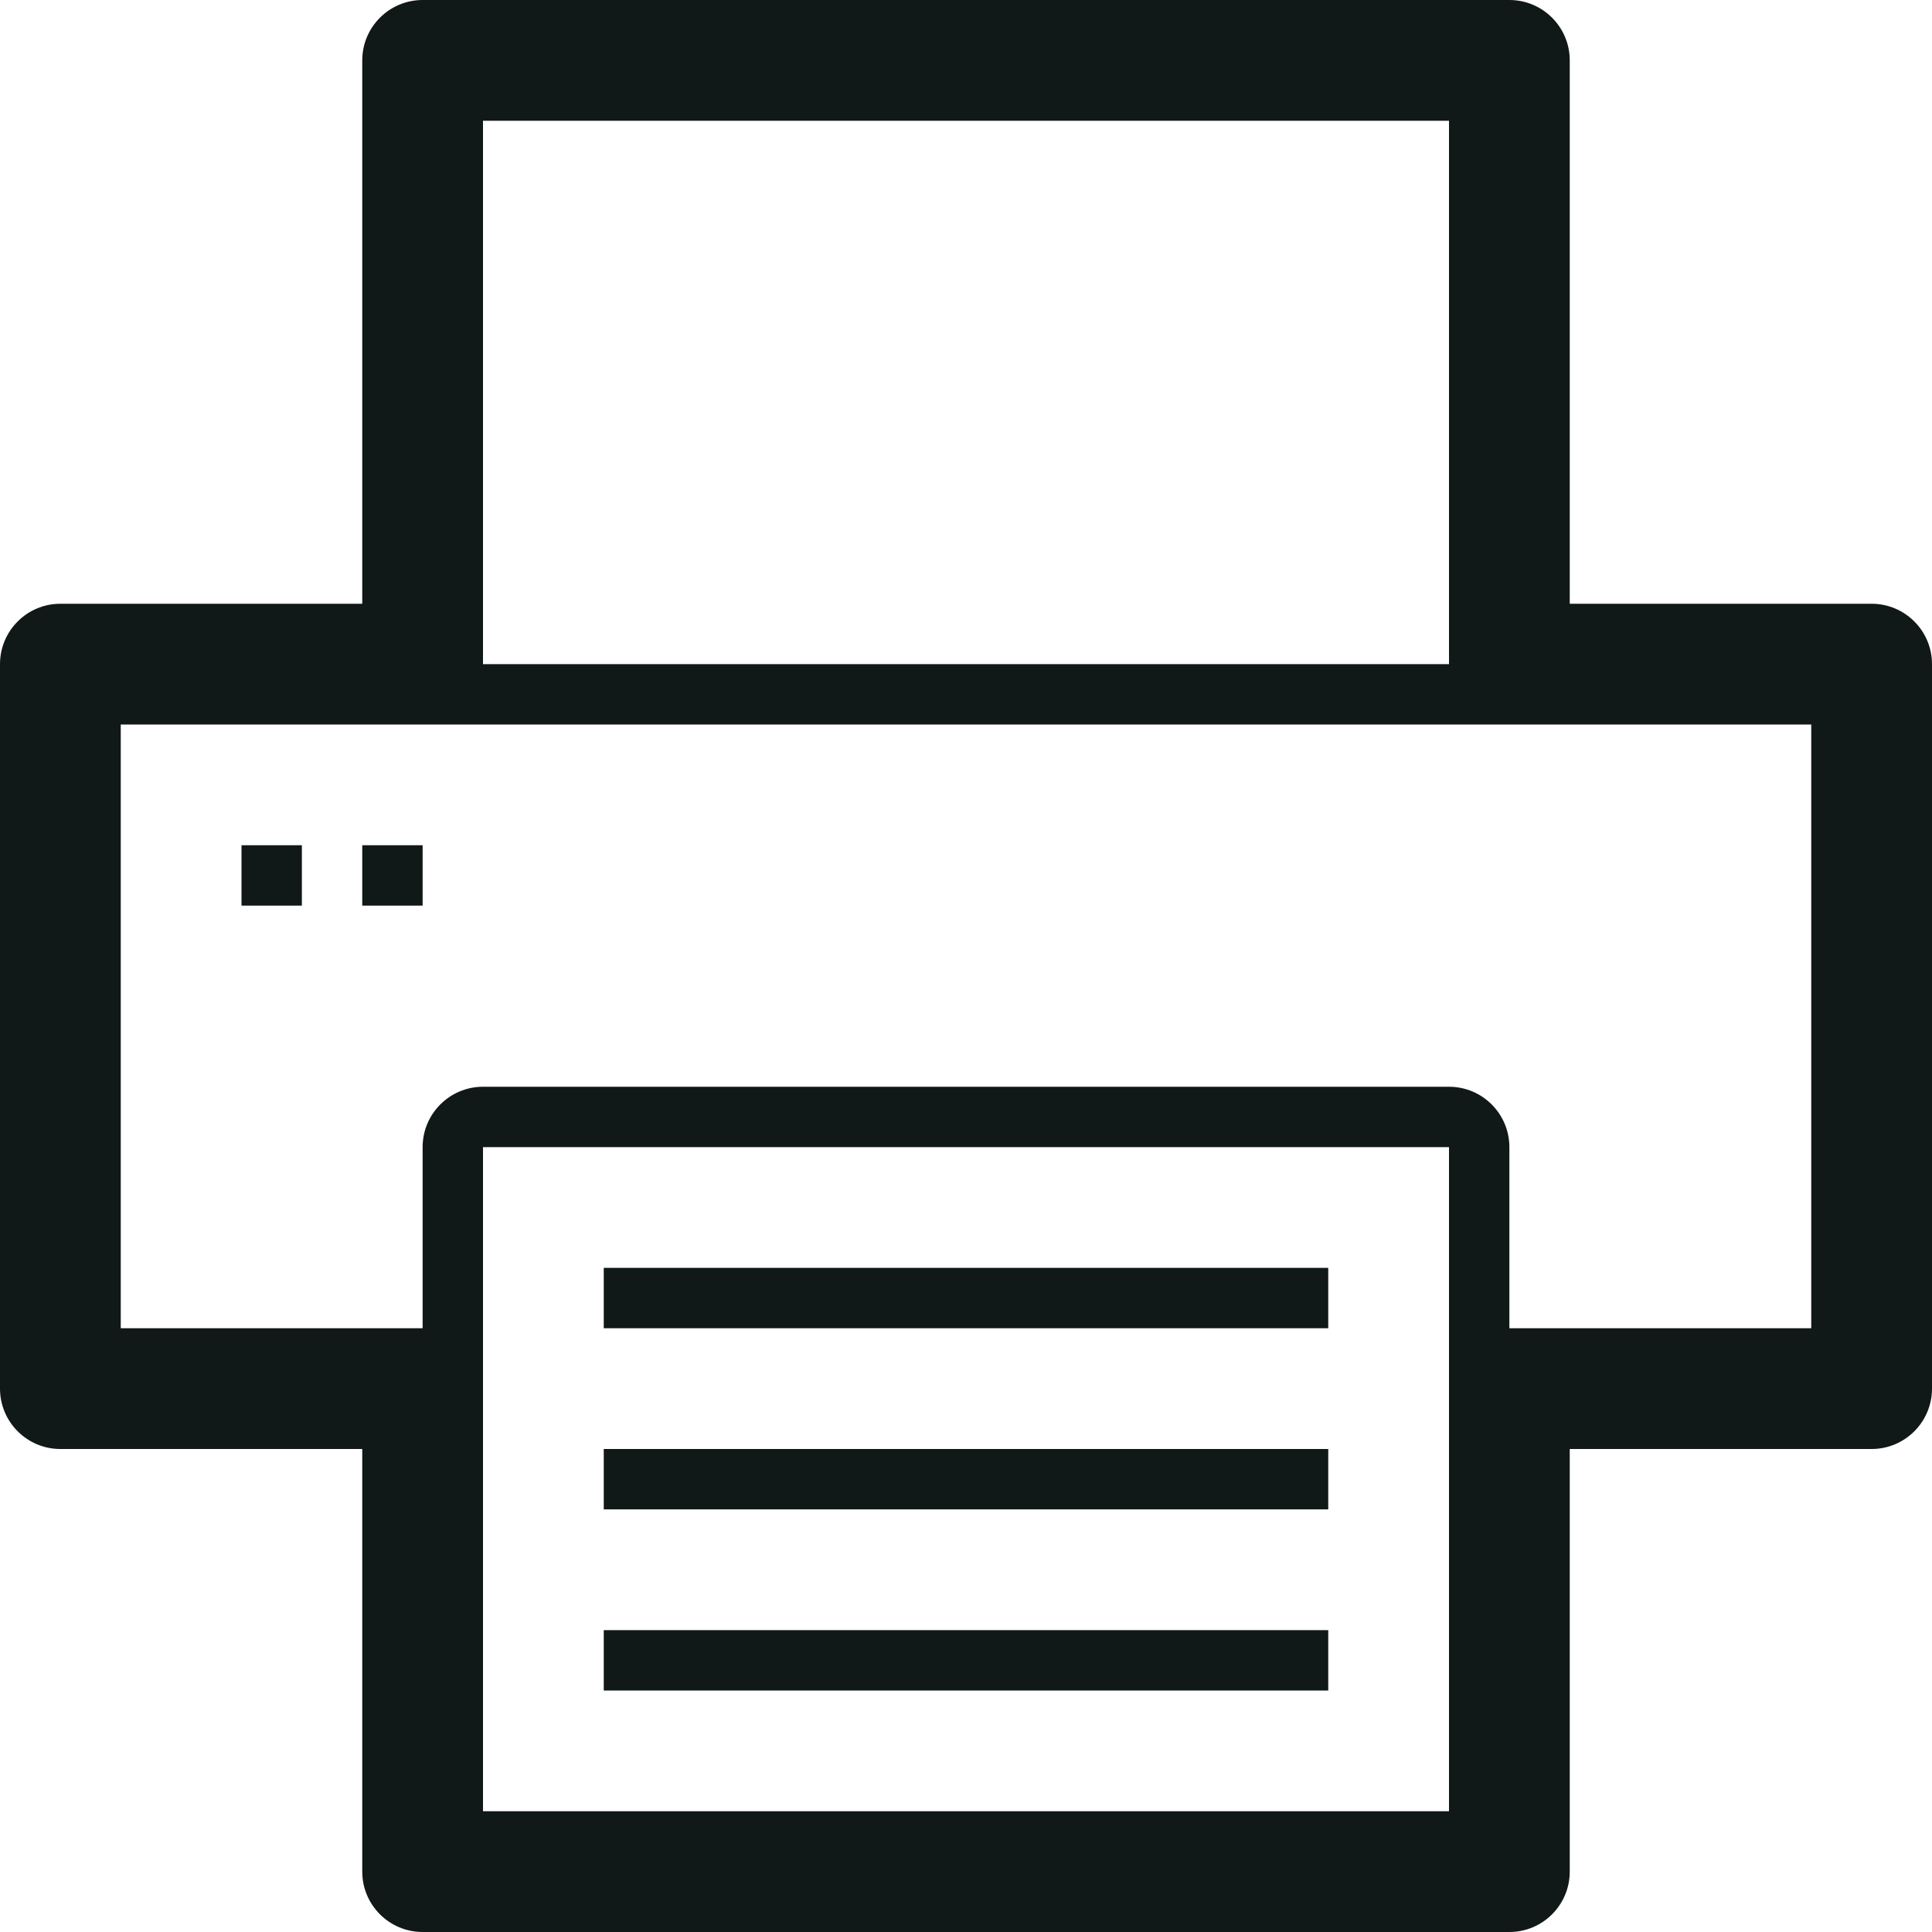 <?xml version="1.0" encoding="utf-8"?><!-- Скачано с сайта svg4.ru / Downloaded from svg4.ru -->
<svg version="1.1" id="Uploaded to svgrepo.com" xmlns="http://www.w3.org/2000/svg" xmlns:xlink="http://www.w3.org/1999/xlink" 
	 width="800px" height="800px" viewBox="0 0 32 32" xml:space="preserve">
<style type="text/css">
	.blueprint_een{fill:#111918;}
	.st0{fill:#0B1719;}
</style>
<path class="blueprint_een" d="M31,10h-5V1c0-0.552-0.448-1-1-1H7C6.448,0,6,0.448,6,1v9H1c-0.552,0-1,0.448-1,1v12
	c0,0.552,0.448,1,1,1h5v7c0,0.552,0.448,1,1,1h18c0.552,0,1-0.448,1-1v-7h5c0.552,0,1-0.448,1-1V11C32,10.448,31.552,10,31,10z M8,2
	h16v9H8V2z M8,19h16v11H8V19z M30,22h-5v-3c0-0.552-0.448-1-1-1H8c-0.552,0-1,0.448-1,1v3H2V12h28V22z M4,14h1v1H4V14z M6,14h1v1H6
	V14z M10,21h12v1H10V21z M10,24h12v1H10V24z M10,27h12v1H10V27z"/>
</svg>